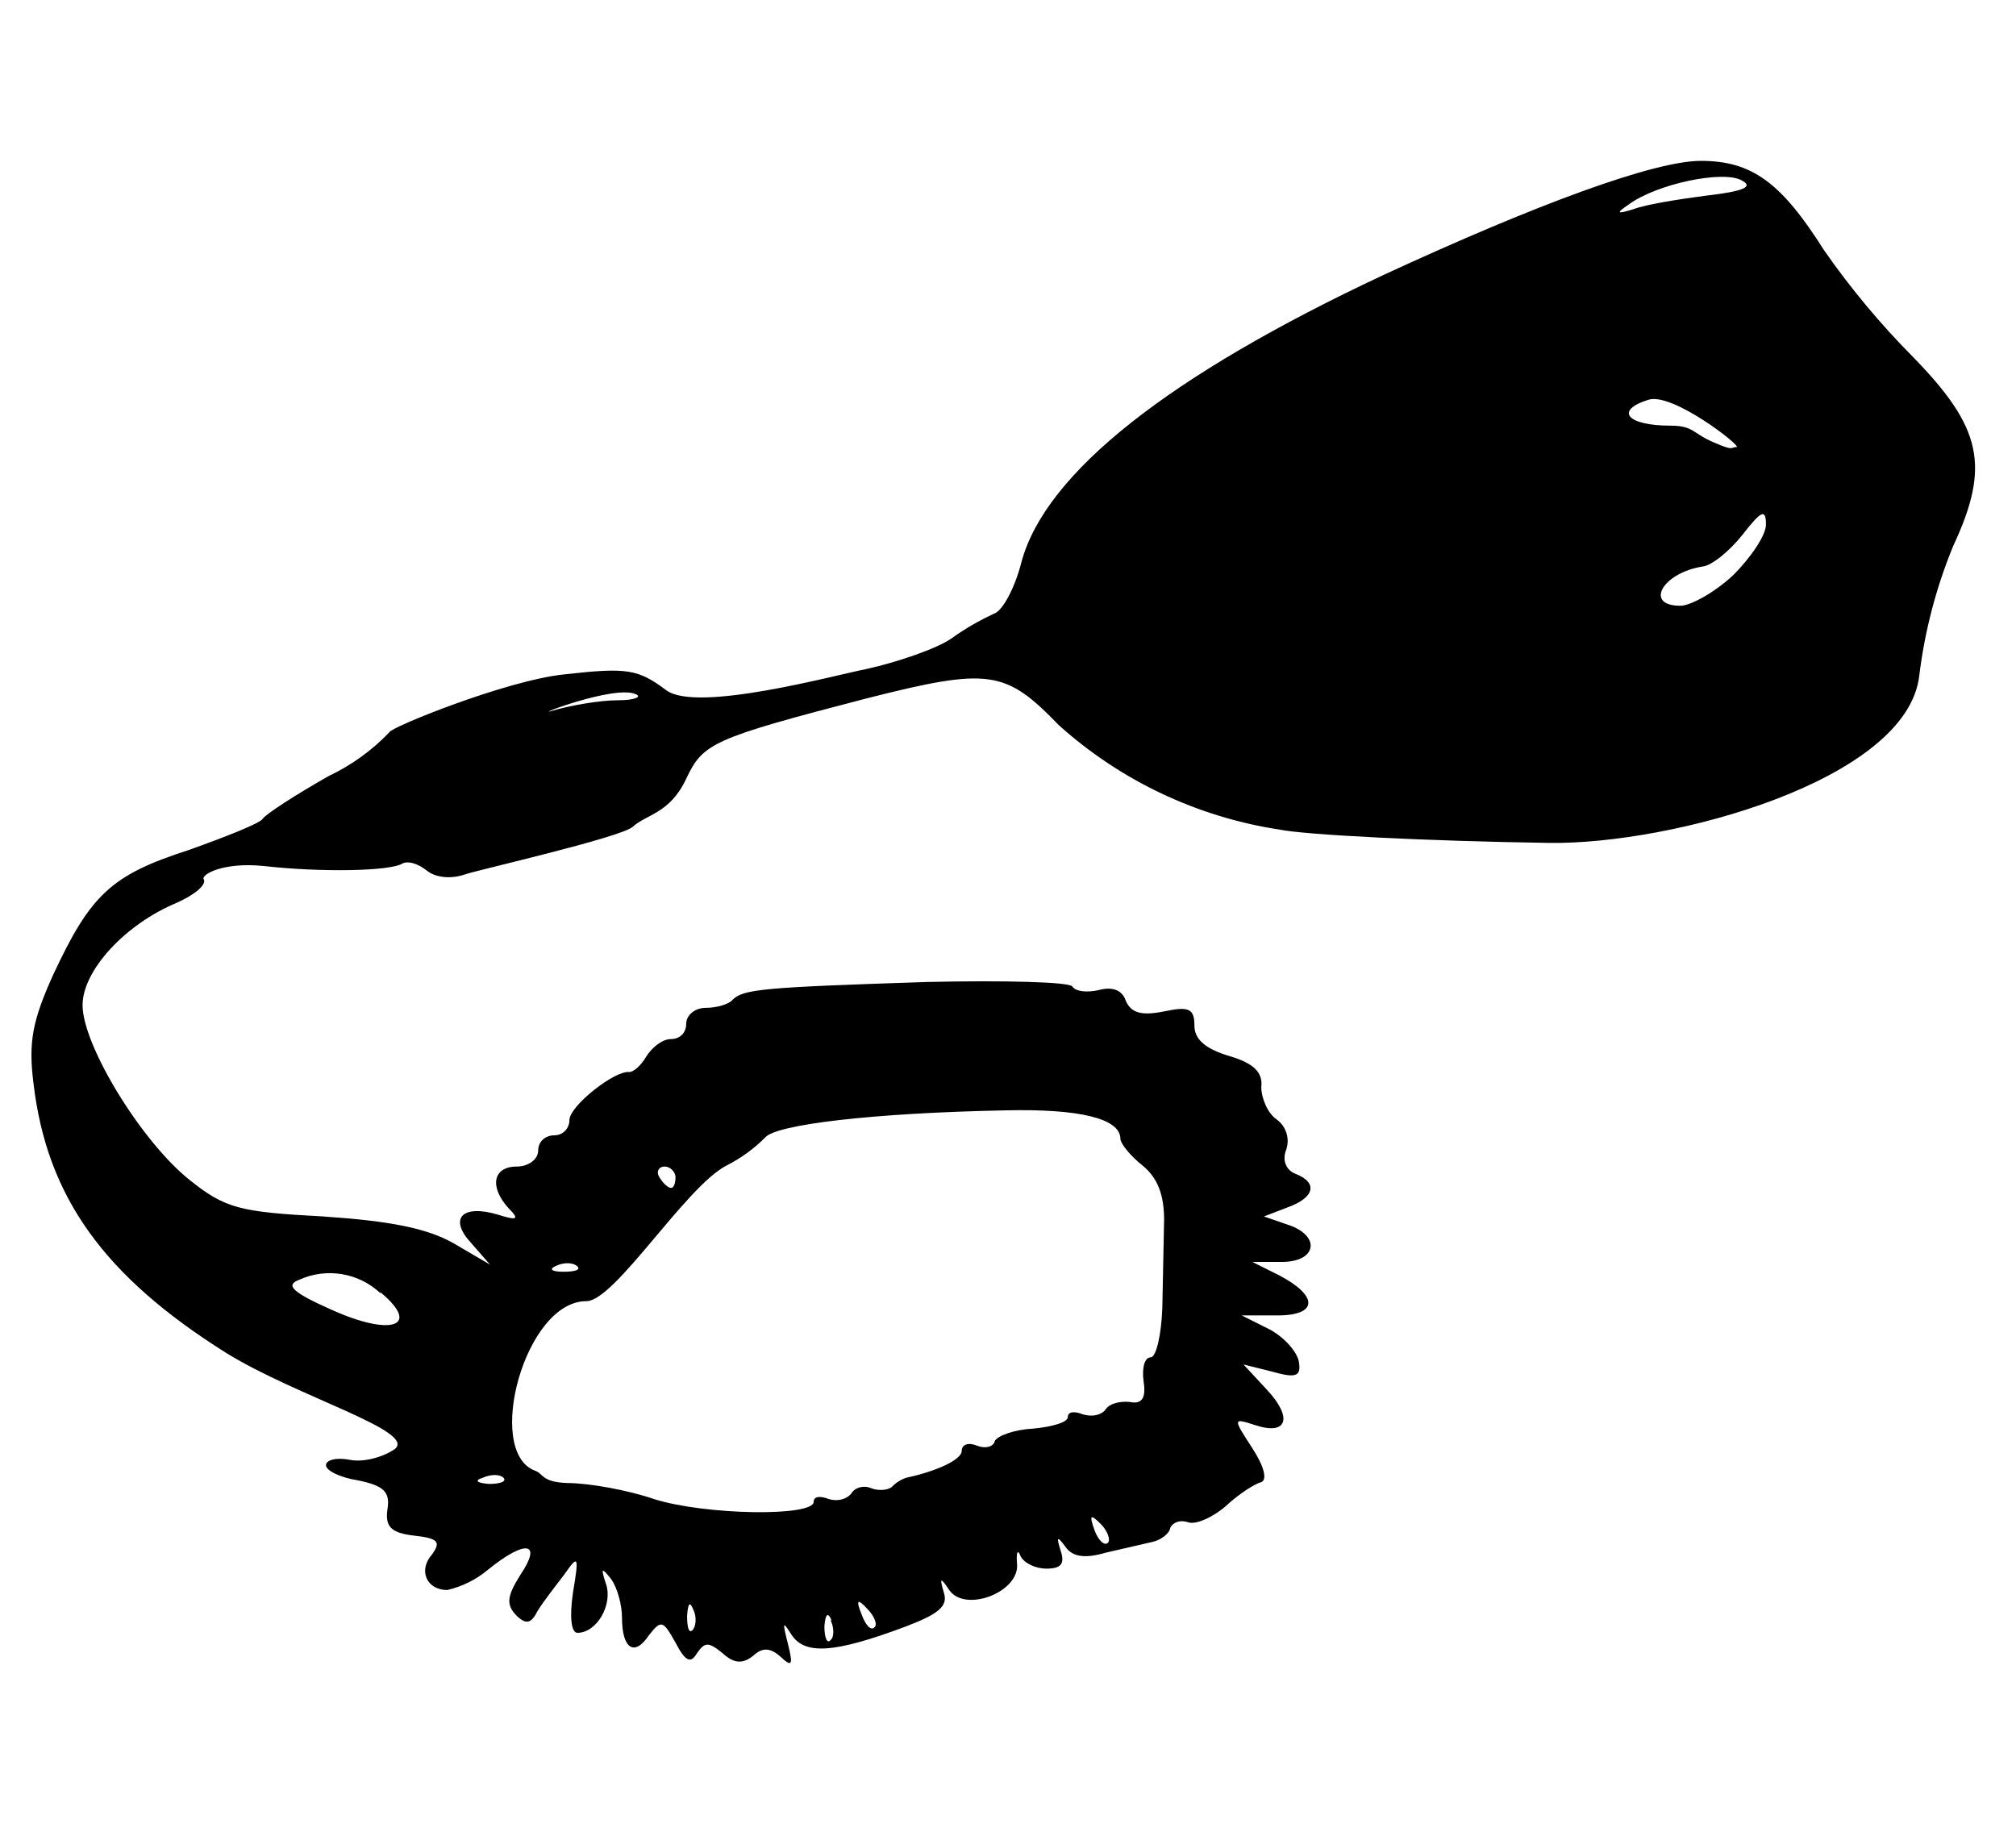 <?xml version="1.0" encoding="utf-8"?>
<svg viewBox="0 0 230 209" width="230px" height="209px" xmlns="http://www.w3.org/2000/svg">
  <path d="M 77.066 187.417 C 75.641 184.875 75.438 184.773 74.014 186.604 C 72.386 189.045 70.962 188.129 70.962 184.569 C 70.962 183.145 70.454 181.212 69.741 180.195 C 68.622 178.771 68.521 178.872 69.131 180.704 C 69.945 183.043 68.114 186.298 65.876 186.298 C 65.164 186.298 64.961 184.468 65.368 181.721 C 66.08 177.449 65.977 177.347 64.35 179.687 C 63.333 181.009 61.909 182.84 61.298 183.857 C 60.587 185.282 59.976 185.383 58.857 184.264 C 57.738 183.043 57.84 182.128 59.366 179.687 C 61.909 175.923 59.976 175.618 55.703 179.076 C 54.35 180.215 52.747 181.017 51.024 181.416 C 48.685 181.416 47.668 179.178 49.295 177.347 C 50.312 175.923 50.008 175.516 47.261 175.211 C 44.616 174.905 43.904 174.194 44.209 172.159 C 44.515 170.226 43.802 169.515 40.852 168.904 C 38.818 168.599 37.19 167.785 37.19 167.175 C 37.19 166.564 38.411 166.259 39.937 166.564 C 41.463 166.87 43.701 166.259 45.023 165.344 C 47.668 163.31 33.833 159.343 25.797 154.358 C 11.861 145.61 5.351 136.556 3.825 123.637 C 3.215 118.856 3.723 116.415 6.062 111.227 C 10.335 102.072 12.675 99.835 21.525 96.986 C 25.797 95.46 29.663 93.935 29.967 93.425 C 30.273 92.917 33.731 90.679 37.496 88.543 C 40.087 87.319 42.432 85.63 44.412 83.558 C 44.412 83.05 57.636 77.659 64.35 76.946 C 71.573 76.133 72.793 76.337 76.048 78.778 C 79.608 81.32 95.172 77.048 98.834 76.337 C 102.497 75.522 106.87 73.997 108.498 72.878 C 110.031 71.774 111.666 70.821 113.381 70.029 C 114.398 69.725 115.822 66.978 116.534 64.129 C 119.281 53.957 133.318 42.869 157.833 31.375 C 175.432 23.237 188.757 18.354 194.047 18.354 C 199.845 18.354 203.202 20.796 208.084 28.526 C 211.115 32.883 214.519 36.967 218.256 40.734 C 226.089 48.769 227.107 53.143 222.834 62.299 C 220.892 67.02 219.592 71.981 218.969 77.048 C 217.647 89.051 190.69 96.376 176.753 96.172 C 162.818 95.969 148.882 95.257 145.932 94.646 C 136.577 93.209 127.844 89.072 120.807 82.745 C 114.703 76.438 112.872 76.133 98.834 79.693 C 81.236 84.271 80.219 84.779 78.286 88.849 C 76.455 92.816 73.708 92.917 72.182 94.342 C 70.759 95.562 54.687 99.224 53.161 99.732 C 51.431 100.343 49.702 100.139 48.685 99.325 C 47.668 98.512 46.549 98.206 45.938 98.512 C 44.515 99.428 36.478 99.529 30.171 98.817 C 25.391 98.309 22.847 99.835 23.254 100.343 C 23.559 100.953 22.237 102.072 20.203 102.988 C 14.302 105.429 9.42 110.718 9.42 114.686 C 9.42 119.263 16.133 130.249 21.626 134.623 C 25.696 137.879 27.323 138.286 36.885 138.794 C 44.412 139.302 48.685 140.116 51.736 141.846 L 55.907 144.287 L 53.771 141.846 C 51.127 138.998 52.754 137.369 56.823 138.591 C 59.061 139.302 59.264 139.099 58.043 137.879 C 55.805 135.438 56.212 133.098 58.959 133.098 C 60.281 133.098 61.4 132.283 61.4 131.267 C 61.4 130.249 62.214 129.537 63.231 129.537 C 64.248 129.537 64.961 128.723 64.961 127.808 C 64.961 126.181 70.148 122.111 71.776 122.315 C 72.285 122.315 73.099 121.603 73.708 120.586 C 74.319 119.568 75.54 118.551 76.556 118.551 C 77.574 118.551 78.286 117.84 78.286 116.822 C 78.286 115.804 79.303 114.991 80.525 114.991 C 81.745 114.991 83.168 114.584 83.575 114.075 C 84.797 112.855 87.034 112.651 105.751 112.041 C 114.602 111.837 122.027 112.041 122.332 112.549 C 122.739 113.16 124.062 113.262 125.384 112.956 C 126.91 112.549 128.029 112.956 128.436 114.177 C 129.046 115.601 130.267 115.907 132.809 115.397 C 135.657 114.788 136.268 115.093 136.268 117.025 C 136.268 118.551 137.489 119.67 140.235 120.484 C 142.982 121.297 144.101 122.315 143.897 124.044 C 143.897 125.265 144.609 126.994 145.627 127.706 C 146.721 128.487 147.175 129.892 146.746 131.165 C 146.237 132.386 146.746 133.505 147.763 133.912 C 150.408 134.928 150.001 136.658 146.847 137.777 L 144.202 138.794 L 146.847 139.709 C 150.713 140.931 150.306 143.981 146.237 143.981 L 142.88 143.981 L 145.932 145.507 C 150.408 147.847 150.408 150.085 145.728 150.085 L 141.66 150.085 L 144.712 151.611 C 146.339 152.425 147.865 154.052 148.169 155.273 C 148.475 157.003 147.967 157.307 145.119 156.493 L 141.863 155.68 L 144.508 158.529 C 147.56 161.784 146.847 163.818 143.186 162.597 C 140.642 161.784 140.642 161.784 142.88 165.242 C 144.202 167.277 144.609 168.803 143.897 169.108 C 143.083 169.311 141.253 170.531 139.828 171.854 C 138.302 173.176 136.37 173.99 135.556 173.685 C 134.641 173.379 133.827 173.685 133.522 174.296 C 133.42 175.008 132.403 175.719 131.488 175.923 L 126.197 177.143 C 123.756 177.856 122.332 177.652 121.518 176.431 C 120.603 175.211 120.502 175.312 121.01 176.941 C 121.518 178.465 121.01 178.975 119.382 178.975 C 118.162 178.975 116.839 178.364 116.432 177.55 C 116.128 176.737 115.924 177.042 116.025 178.364 C 116.432 181.62 110.125 184.061 108.295 181.416 C 107.277 179.89 107.176 179.991 107.684 181.721 C 108.192 183.247 107.073 184.162 103.31 185.587 C 95.172 188.638 91.815 188.842 90.29 186.502 C 89.272 184.875 89.272 185.078 89.883 187.52 C 90.493 189.961 90.391 190.266 89.068 189.045 C 87.95 188.028 87.034 187.927 86.018 188.842 C 84.797 189.859 83.779 189.859 82.457 188.638 C 80.829 187.316 80.422 187.316 79.507 188.638 C 78.795 189.859 78.185 189.554 77.066 187.417 Z M 94.867 184.875 C 94.46 183.857 94.154 184.162 94.053 185.587 C 94.053 186.808 94.358 187.621 94.765 187.113 C 95.172 186.808 95.172 185.688 94.765 184.875 Z M 79.1 183.654 C 78.693 182.636 78.489 182.942 78.388 184.366 C 78.388 185.688 78.592 186.401 78.999 185.994 C 79.405 185.587 79.507 184.468 79.1 183.654 Z M 98.936 183.552 C 97.817 182.331 97.613 182.535 98.326 184.264 C 98.732 185.383 99.343 186.095 99.75 185.688 C 100.157 185.383 99.75 184.366 98.936 183.552 Z M 125.588 173.889 C 124.367 172.668 124.265 172.871 124.875 174.601 C 125.282 175.719 125.995 176.431 126.401 176.024 C 126.707 175.719 126.401 174.702 125.588 173.889 Z M 92.833 171.345 C 92.833 170.735 93.545 170.633 94.561 171.04 C 95.579 171.345 96.597 171.04 97.105 170.43 C 97.512 169.718 98.53 169.412 99.445 169.819 C 100.258 170.125 101.377 170.023 101.784 169.616 C 102.238 169.152 102.796 168.804 103.412 168.599 C 106.769 167.886 109.718 166.564 109.718 165.547 C 109.718 164.836 110.431 164.53 111.448 164.937 C 112.465 165.344 113.381 165.038 113.483 164.429 C 113.788 163.818 115.721 163.106 117.856 163.004 C 119.992 162.8 121.823 162.292 121.823 161.682 C 121.823 161.071 122.536 160.97 123.553 161.377 C 124.57 161.682 125.588 161.478 126.096 160.868 C 126.503 160.156 127.723 159.851 128.842 159.952 C 130.267 160.258 130.775 159.545 130.47 157.613 C 130.267 156.087 130.571 154.866 131.284 154.866 C 131.894 154.866 132.504 152.324 132.607 149.17 L 132.809 139.201 C 132.809 136.353 132.097 134.42 130.368 132.995 C 128.944 131.876 127.825 130.453 127.825 129.945 C 127.825 127.605 123.145 126.486 114.602 126.689 C 99.343 126.994 88.661 128.316 87.34 129.741 C 86.033 131.059 84.52 132.158 82.864 132.995 C 78.185 135.438 70.148 148.458 66.893 148.458 C 59.875 148.458 55.297 165.547 60.994 167.785 C 62.01 168.09 61.706 169.108 64.757 169.209 C 67.199 169.209 71.674 170.023 74.625 171.04 C 80.422 172.871 92.833 173.075 92.833 171.345 Z M 57.433 168.599 C 57.027 168.192 56.009 168.192 55.094 168.599 C 54.076 168.904 54.382 169.209 55.805 169.311 C 57.128 169.311 57.84 169.005 57.433 168.599 Z M 43.396 147.542 C 40.903 145.208 37.249 144.606 34.138 146.017 C 32.511 146.627 33.325 147.44 37.903 149.474 C 44.717 152.526 48.075 151.306 43.396 147.44 Z M 65.876 144.491 C 65.469 144.084 64.452 143.981 63.536 144.388 C 62.52 144.795 62.926 145.101 64.248 145.101 C 65.57 145.101 66.283 144.898 65.876 144.491 Z M 77.066 134.319 C 77.066 133.708 76.455 133.098 75.845 133.098 C 75.133 133.098 74.828 133.708 75.234 134.319 C 75.641 135.03 76.252 135.539 76.556 135.539 C 76.862 135.539 77.066 135.03 77.066 134.319 Z M 70.454 79.897 C 72.488 79.897 73.302 79.49 72.488 79.185 C 70.047 78.167 60.79 81.727 62.926 81.117 C 64.961 80.507 68.419 79.897 70.454 79.897 Z M 197.709 65.655 C 199.743 63.621 201.473 61.078 201.473 59.857 C 201.473 58.026 200.964 58.229 198.828 60.976 C 197.302 62.908 195.268 64.536 194.25 64.638 C 189.672 65.35 187.537 69.114 191.708 69.114 C 192.928 69.114 195.776 67.486 197.81 65.554 Z M 198.116 51.007 C 198.828 51.007 190.791 44.701 188.045 45.616 C 184.179 46.836 185.604 48.566 190.589 48.566 C 193.234 48.566 193.131 49.481 195.573 50.499 C 197.912 51.516 197.404 51.007 198.116 51.007 Z M 194.657 22.322 C 199.031 21.812 200.049 21.304 198.727 20.592 C 196.59 19.371 188.961 20.999 185.808 23.338 C 184.282 24.356 184.485 24.457 186.418 23.847 C 187.739 23.338 191.504 22.729 194.657 22.322 Z"/>
</svg>
